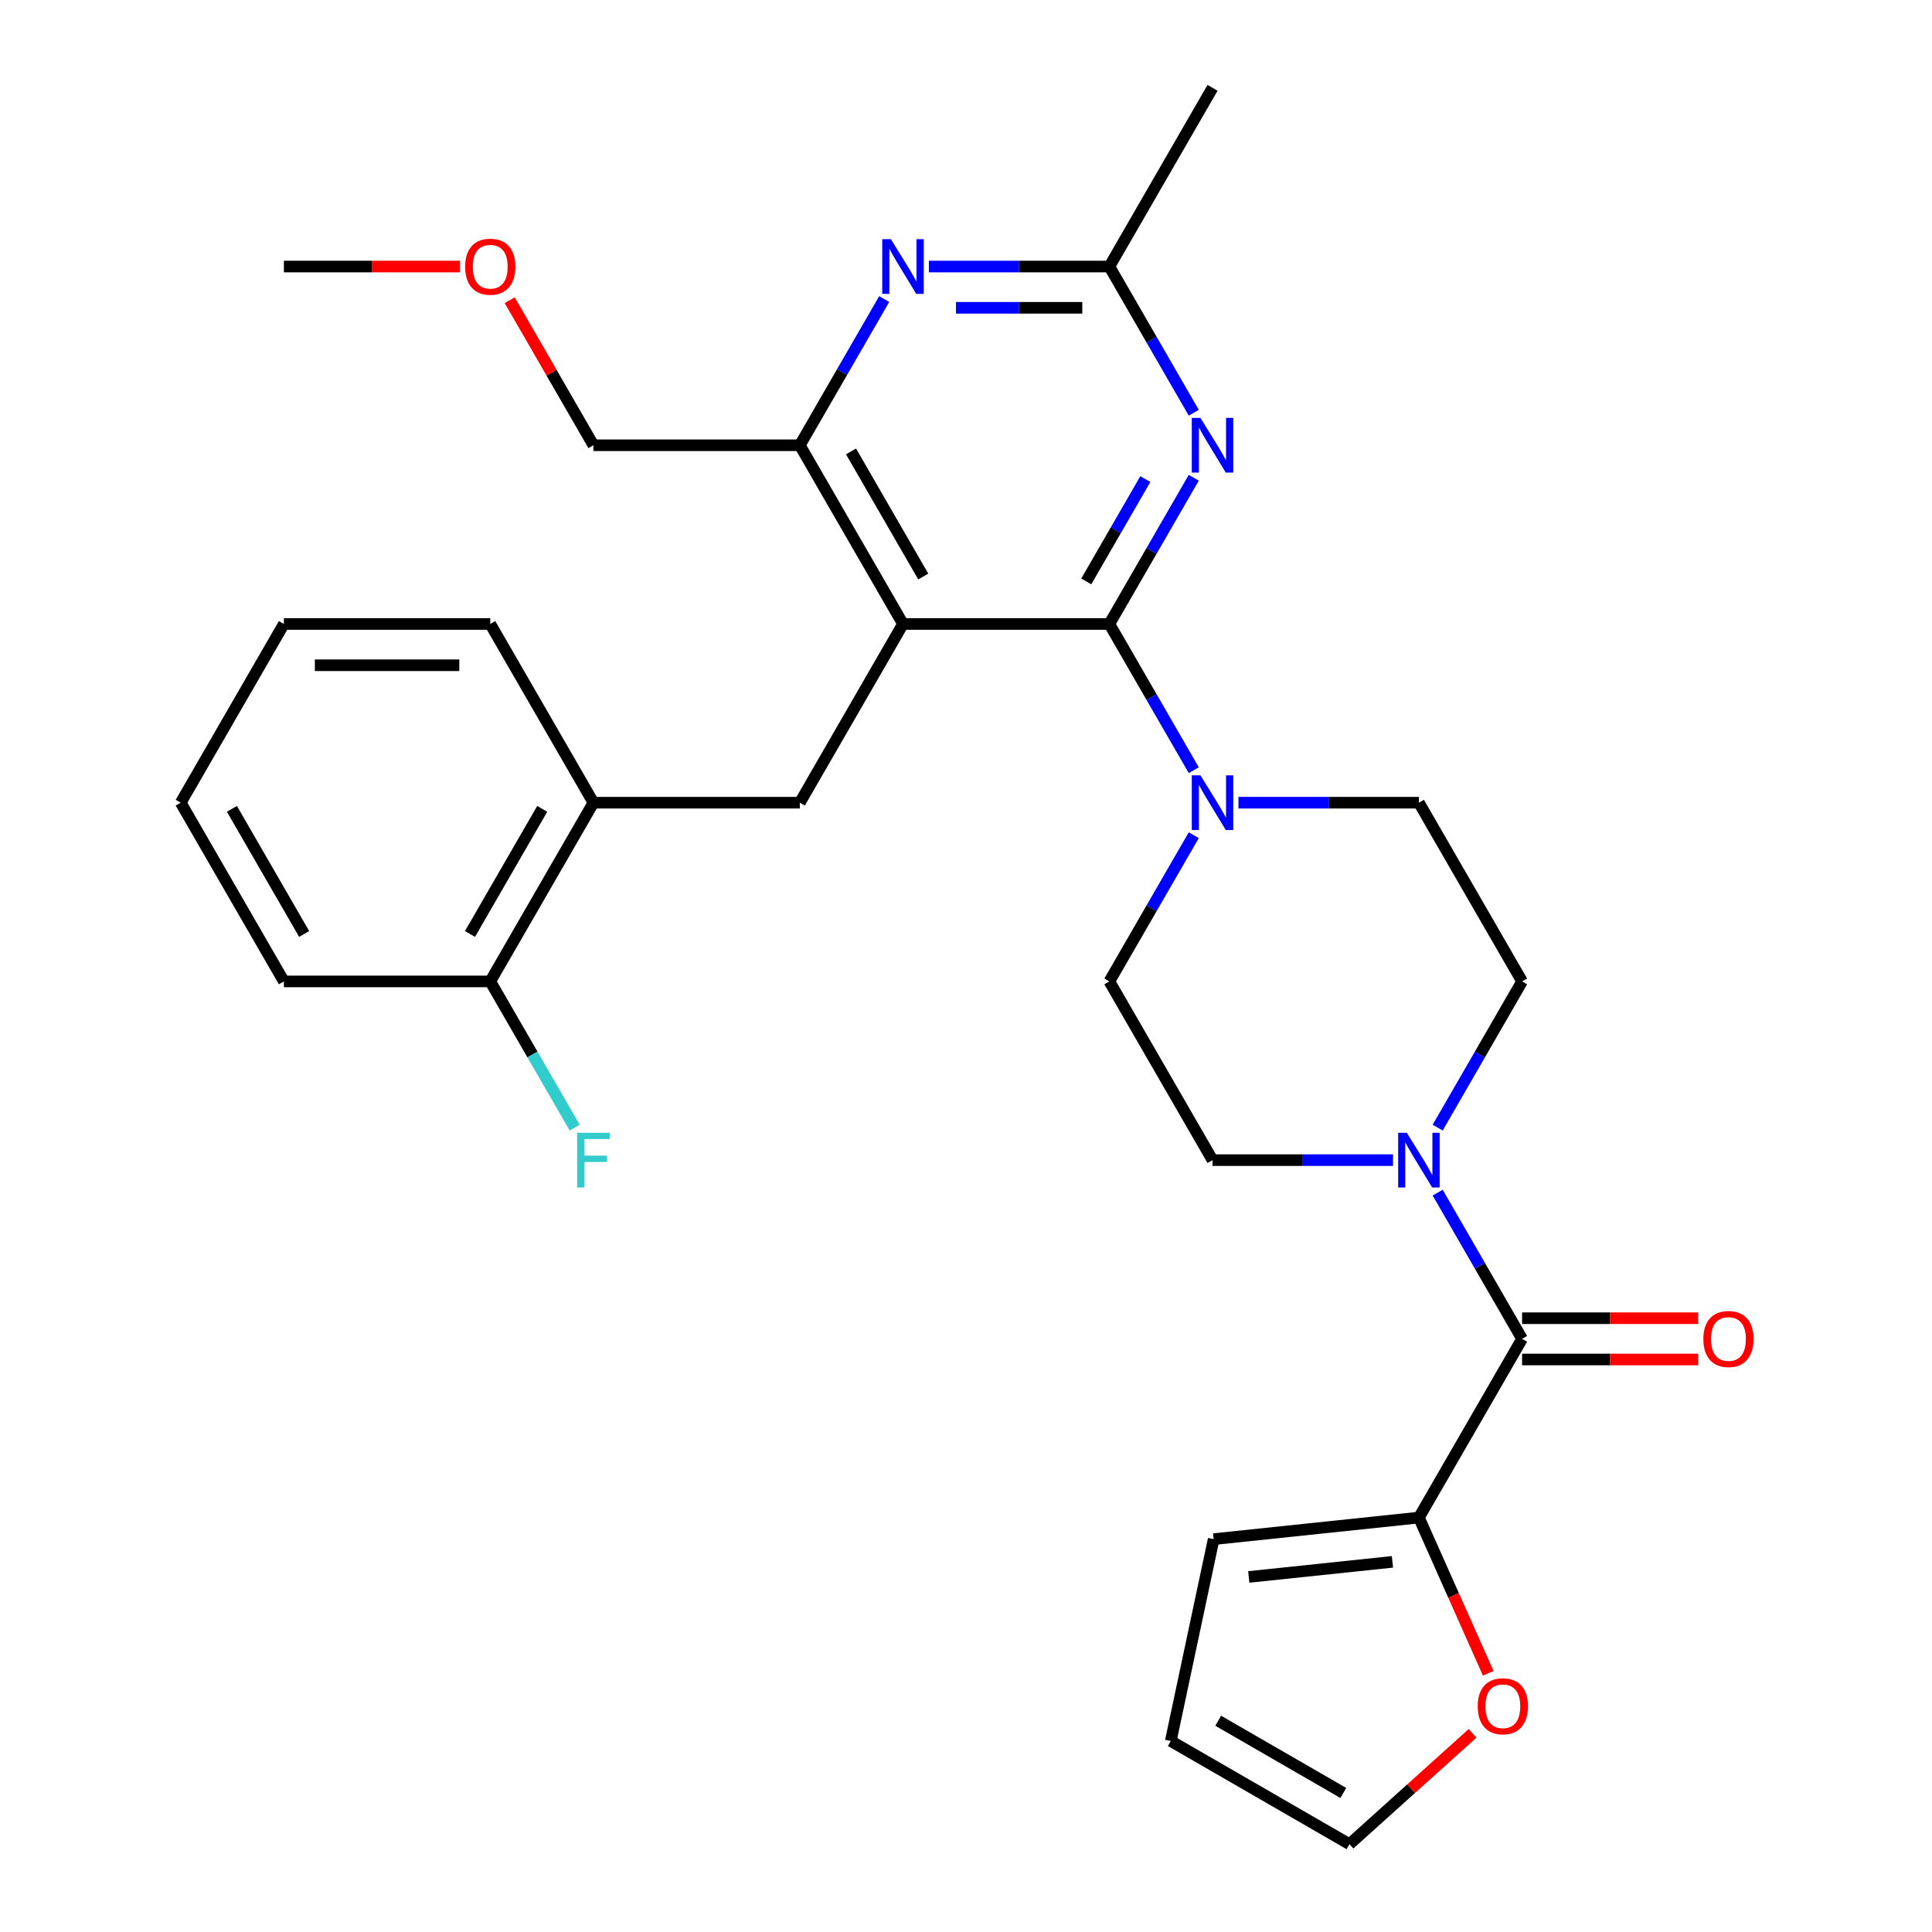 <?xml version='1.0' encoding='iso-8859-1'?>
<svg version='1.1' baseProfile='full'
              xmlns='http://www.w3.org/2000/svg'
                      xmlns:rdkit='http://www.rdkit.org/xml'
                      xmlns:xlink='http://www.w3.org/1999/xlink'
                  xml:space='preserve'
width='1000px' height='1000px' viewBox='0 0 1000 1000'>
<!-- END OF HEADER -->
<rect style='opacity:1.0;fill:#FFFFFF;stroke:none' width='1000' height='1000' x='0' y='0'> </rect>
<path class='bond-0' d='M 574.202,322.968 L 467.387,322.968' style='fill:none;fill-rule:evenodd;stroke:#000000;stroke-width:6px;stroke-linecap:butt;stroke-linejoin:miter;stroke-opacity:1' />
<path class='bond-1' d='M 574.202,322.968 L 596.048,285.131' style='fill:none;fill-rule:evenodd;stroke:#000000;stroke-width:6px;stroke-linecap:butt;stroke-linejoin:miter;stroke-opacity:1' />
<path class='bond-1' d='M 596.048,285.131 L 617.893,247.294' style='fill:none;fill-rule:evenodd;stroke:#0000FF;stroke-width:6px;stroke-linecap:butt;stroke-linejoin:miter;stroke-opacity:1' />
<path class='bond-1' d='M 562.255,300.936 L 577.547,274.45' style='fill:none;fill-rule:evenodd;stroke:#000000;stroke-width:6px;stroke-linecap:butt;stroke-linejoin:miter;stroke-opacity:1' />
<path class='bond-1' d='M 577.547,274.45 L 592.838,247.964' style='fill:none;fill-rule:evenodd;stroke:#0000FF;stroke-width:6px;stroke-linecap:butt;stroke-linejoin:miter;stroke-opacity:1' />
<path class='bond-3' d='M 574.202,322.968 L 596.048,360.806' style='fill:none;fill-rule:evenodd;stroke:#000000;stroke-width:6px;stroke-linecap:butt;stroke-linejoin:miter;stroke-opacity:1' />
<path class='bond-3' d='M 596.048,360.806 L 617.893,398.643' style='fill:none;fill-rule:evenodd;stroke:#0000FF;stroke-width:6px;stroke-linecap:butt;stroke-linejoin:miter;stroke-opacity:1' />
<path class='bond-6' d='M 467.387,322.968 L 413.98,230.464' style='fill:none;fill-rule:evenodd;stroke:#000000;stroke-width:6px;stroke-linecap:butt;stroke-linejoin:miter;stroke-opacity:1' />
<path class='bond-6' d='M 477.877,298.411 L 440.492,233.658' style='fill:none;fill-rule:evenodd;stroke:#000000;stroke-width:6px;stroke-linecap:butt;stroke-linejoin:miter;stroke-opacity:1' />
<path class='bond-7' d='M 467.387,322.968 L 413.98,415.473' style='fill:none;fill-rule:evenodd;stroke:#000000;stroke-width:6px;stroke-linecap:butt;stroke-linejoin:miter;stroke-opacity:1' />
<path class='bond-8' d='M 617.893,213.633 L 596.048,175.796' style='fill:none;fill-rule:evenodd;stroke:#0000FF;stroke-width:6px;stroke-linecap:butt;stroke-linejoin:miter;stroke-opacity:1' />
<path class='bond-8' d='M 596.048,175.796 L 574.202,137.959' style='fill:none;fill-rule:evenodd;stroke:#000000;stroke-width:6px;stroke-linecap:butt;stroke-linejoin:miter;stroke-opacity:1' />
<path class='bond-2' d='M 787.833,692.987 L 765.987,655.15' style='fill:none;fill-rule:evenodd;stroke:#000000;stroke-width:6px;stroke-linecap:butt;stroke-linejoin:miter;stroke-opacity:1' />
<path class='bond-2' d='M 765.987,655.15 L 744.142,617.313' style='fill:none;fill-rule:evenodd;stroke:#0000FF;stroke-width:6px;stroke-linecap:butt;stroke-linejoin:miter;stroke-opacity:1' />
<path class='bond-9' d='M 787.833,692.987 L 734.425,785.492' style='fill:none;fill-rule:evenodd;stroke:#000000;stroke-width:6px;stroke-linecap:butt;stroke-linejoin:miter;stroke-opacity:1' />
<path class='bond-16' d='M 787.833,703.669 L 833.405,703.669' style='fill:none;fill-rule:evenodd;stroke:#000000;stroke-width:6px;stroke-linecap:butt;stroke-linejoin:miter;stroke-opacity:1' />
<path class='bond-16' d='M 833.405,703.669 L 878.977,703.669' style='fill:none;fill-rule:evenodd;stroke:#FF0000;stroke-width:6px;stroke-linecap:butt;stroke-linejoin:miter;stroke-opacity:1' />
<path class='bond-16' d='M 787.833,682.306 L 833.405,682.306' style='fill:none;fill-rule:evenodd;stroke:#000000;stroke-width:6px;stroke-linecap:butt;stroke-linejoin:miter;stroke-opacity:1' />
<path class='bond-16' d='M 833.405,682.306 L 878.977,682.306' style='fill:none;fill-rule:evenodd;stroke:#FF0000;stroke-width:6px;stroke-linecap:butt;stroke-linejoin:miter;stroke-opacity:1' />
<path class='bond-12' d='M 617.893,432.303 L 596.048,470.141' style='fill:none;fill-rule:evenodd;stroke:#0000FF;stroke-width:6px;stroke-linecap:butt;stroke-linejoin:miter;stroke-opacity:1' />
<path class='bond-12' d='M 596.048,470.141 L 574.202,507.978' style='fill:none;fill-rule:evenodd;stroke:#000000;stroke-width:6px;stroke-linecap:butt;stroke-linejoin:miter;stroke-opacity:1' />
<path class='bond-13' d='M 641.02,415.473 L 687.723,415.473' style='fill:none;fill-rule:evenodd;stroke:#0000FF;stroke-width:6px;stroke-linecap:butt;stroke-linejoin:miter;stroke-opacity:1' />
<path class='bond-13' d='M 687.723,415.473 L 734.425,415.473' style='fill:none;fill-rule:evenodd;stroke:#000000;stroke-width:6px;stroke-linecap:butt;stroke-linejoin:miter;stroke-opacity:1' />
<path class='bond-4' d='M 721.015,600.482 L 674.312,600.482' style='fill:none;fill-rule:evenodd;stroke:#0000FF;stroke-width:6px;stroke-linecap:butt;stroke-linejoin:miter;stroke-opacity:1' />
<path class='bond-4' d='M 674.312,600.482 L 627.61,600.482' style='fill:none;fill-rule:evenodd;stroke:#000000;stroke-width:6px;stroke-linecap:butt;stroke-linejoin:miter;stroke-opacity:1' />
<path class='bond-31' d='M 744.142,583.652 L 765.987,545.815' style='fill:none;fill-rule:evenodd;stroke:#0000FF;stroke-width:6px;stroke-linecap:butt;stroke-linejoin:miter;stroke-opacity:1' />
<path class='bond-31' d='M 765.987,545.815 L 787.833,507.978' style='fill:none;fill-rule:evenodd;stroke:#000000;stroke-width:6px;stroke-linecap:butt;stroke-linejoin:miter;stroke-opacity:1' />
<path class='bond-5' d='M 480.798,137.959 L 527.5,137.959' style='fill:none;fill-rule:evenodd;stroke:#0000FF;stroke-width:6px;stroke-linecap:butt;stroke-linejoin:miter;stroke-opacity:1' />
<path class='bond-5' d='M 527.5,137.959 L 574.202,137.959' style='fill:none;fill-rule:evenodd;stroke:#000000;stroke-width:6px;stroke-linecap:butt;stroke-linejoin:miter;stroke-opacity:1' />
<path class='bond-5' d='M 494.808,159.322 L 527.5,159.322' style='fill:none;fill-rule:evenodd;stroke:#0000FF;stroke-width:6px;stroke-linecap:butt;stroke-linejoin:miter;stroke-opacity:1' />
<path class='bond-5' d='M 527.5,159.322 L 560.192,159.322' style='fill:none;fill-rule:evenodd;stroke:#000000;stroke-width:6px;stroke-linecap:butt;stroke-linejoin:miter;stroke-opacity:1' />
<path class='bond-30' d='M 457.67,154.79 L 435.825,192.627' style='fill:none;fill-rule:evenodd;stroke:#0000FF;stroke-width:6px;stroke-linecap:butt;stroke-linejoin:miter;stroke-opacity:1' />
<path class='bond-30' d='M 435.825,192.627 L 413.98,230.464' style='fill:none;fill-rule:evenodd;stroke:#000000;stroke-width:6px;stroke-linecap:butt;stroke-linejoin:miter;stroke-opacity:1' />
<path class='bond-22' d='M 413.98,230.464 L 307.164,230.464' style='fill:none;fill-rule:evenodd;stroke:#000000;stroke-width:6px;stroke-linecap:butt;stroke-linejoin:miter;stroke-opacity:1' />
<path class='bond-10' d='M 413.98,415.473 L 307.164,415.473' style='fill:none;fill-rule:evenodd;stroke:#000000;stroke-width:6px;stroke-linecap:butt;stroke-linejoin:miter;stroke-opacity:1' />
<path class='bond-23' d='M 574.202,137.959 L 627.61,45.455' style='fill:none;fill-rule:evenodd;stroke:#000000;stroke-width:6px;stroke-linecap:butt;stroke-linejoin:miter;stroke-opacity:1' />
<path class='bond-11' d='M 734.425,785.492 L 752.366,825.787' style='fill:none;fill-rule:evenodd;stroke:#000000;stroke-width:6px;stroke-linecap:butt;stroke-linejoin:miter;stroke-opacity:1' />
<path class='bond-11' d='M 752.366,825.787 L 770.306,866.082' style='fill:none;fill-rule:evenodd;stroke:#FF0000;stroke-width:6px;stroke-linecap:butt;stroke-linejoin:miter;stroke-opacity:1' />
<path class='bond-17' d='M 734.425,785.492 L 628.195,796.657' style='fill:none;fill-rule:evenodd;stroke:#000000;stroke-width:6px;stroke-linecap:butt;stroke-linejoin:miter;stroke-opacity:1' />
<path class='bond-17' d='M 720.724,808.412 L 646.363,816.228' style='fill:none;fill-rule:evenodd;stroke:#000000;stroke-width:6px;stroke-linecap:butt;stroke-linejoin:miter;stroke-opacity:1' />
<path class='bond-19' d='M 307.164,415.473 L 253.757,507.978' style='fill:none;fill-rule:evenodd;stroke:#000000;stroke-width:6px;stroke-linecap:butt;stroke-linejoin:miter;stroke-opacity:1' />
<path class='bond-19' d='M 280.652,418.667 L 243.267,483.421' style='fill:none;fill-rule:evenodd;stroke:#000000;stroke-width:6px;stroke-linecap:butt;stroke-linejoin:miter;stroke-opacity:1' />
<path class='bond-25' d='M 307.164,415.473 L 253.757,322.968' style='fill:none;fill-rule:evenodd;stroke:#000000;stroke-width:6px;stroke-linecap:butt;stroke-linejoin:miter;stroke-opacity:1' />
<path class='bond-18' d='M 762.2,897.182 L 730.346,925.864' style='fill:none;fill-rule:evenodd;stroke:#FF0000;stroke-width:6px;stroke-linecap:butt;stroke-linejoin:miter;stroke-opacity:1' />
<path class='bond-18' d='M 730.346,925.864 L 698.492,954.545' style='fill:none;fill-rule:evenodd;stroke:#000000;stroke-width:6px;stroke-linecap:butt;stroke-linejoin:miter;stroke-opacity:1' />
<path class='bond-15' d='M 574.202,507.978 L 627.61,600.482' style='fill:none;fill-rule:evenodd;stroke:#000000;stroke-width:6px;stroke-linecap:butt;stroke-linejoin:miter;stroke-opacity:1' />
<path class='bond-14' d='M 734.425,415.473 L 787.833,507.978' style='fill:none;fill-rule:evenodd;stroke:#000000;stroke-width:6px;stroke-linecap:butt;stroke-linejoin:miter;stroke-opacity:1' />
<path class='bond-20' d='M 628.195,796.657 L 605.987,901.138' style='fill:none;fill-rule:evenodd;stroke:#000000;stroke-width:6px;stroke-linecap:butt;stroke-linejoin:miter;stroke-opacity:1' />
<path class='bond-33' d='M 698.492,954.545 L 605.987,901.138' style='fill:none;fill-rule:evenodd;stroke:#000000;stroke-width:6px;stroke-linecap:butt;stroke-linejoin:miter;stroke-opacity:1' />
<path class='bond-33' d='M 695.297,928.033 L 630.544,890.648' style='fill:none;fill-rule:evenodd;stroke:#000000;stroke-width:6px;stroke-linecap:butt;stroke-linejoin:miter;stroke-opacity:1' />
<path class='bond-21' d='M 253.757,507.978 L 275.602,545.815' style='fill:none;fill-rule:evenodd;stroke:#000000;stroke-width:6px;stroke-linecap:butt;stroke-linejoin:miter;stroke-opacity:1' />
<path class='bond-21' d='M 275.602,545.815 L 297.447,583.652' style='fill:none;fill-rule:evenodd;stroke:#33CCCC;stroke-width:6px;stroke-linecap:butt;stroke-linejoin:miter;stroke-opacity:1' />
<path class='bond-26' d='M 253.757,507.978 L 146.942,507.978' style='fill:none;fill-rule:evenodd;stroke:#000000;stroke-width:6px;stroke-linecap:butt;stroke-linejoin:miter;stroke-opacity:1' />
<path class='bond-24' d='M 307.164,230.464 L 285.492,192.927' style='fill:none;fill-rule:evenodd;stroke:#000000;stroke-width:6px;stroke-linecap:butt;stroke-linejoin:miter;stroke-opacity:1' />
<path class='bond-24' d='M 285.492,192.927 L 263.82,155.39' style='fill:none;fill-rule:evenodd;stroke:#FF0000;stroke-width:6px;stroke-linecap:butt;stroke-linejoin:miter;stroke-opacity:1' />
<path class='bond-27' d='M 238.086,137.959 L 192.514,137.959' style='fill:none;fill-rule:evenodd;stroke:#FF0000;stroke-width:6px;stroke-linecap:butt;stroke-linejoin:miter;stroke-opacity:1' />
<path class='bond-27' d='M 192.514,137.959 L 146.942,137.959' style='fill:none;fill-rule:evenodd;stroke:#000000;stroke-width:6px;stroke-linecap:butt;stroke-linejoin:miter;stroke-opacity:1' />
<path class='bond-28' d='M 253.757,322.968 L 146.942,322.968' style='fill:none;fill-rule:evenodd;stroke:#000000;stroke-width:6px;stroke-linecap:butt;stroke-linejoin:miter;stroke-opacity:1' />
<path class='bond-28' d='M 237.735,344.331 L 162.964,344.331' style='fill:none;fill-rule:evenodd;stroke:#000000;stroke-width:6px;stroke-linecap:butt;stroke-linejoin:miter;stroke-opacity:1' />
<path class='bond-32' d='M 146.942,507.978 L 93.534,415.473' style='fill:none;fill-rule:evenodd;stroke:#000000;stroke-width:6px;stroke-linecap:butt;stroke-linejoin:miter;stroke-opacity:1' />
<path class='bond-32' d='M 157.431,483.421 L 120.046,418.667' style='fill:none;fill-rule:evenodd;stroke:#000000;stroke-width:6px;stroke-linecap:butt;stroke-linejoin:miter;stroke-opacity:1' />
<path class='bond-29' d='M 146.942,322.968 L 93.534,415.473' style='fill:none;fill-rule:evenodd;stroke:#000000;stroke-width:6px;stroke-linecap:butt;stroke-linejoin:miter;stroke-opacity:1' />
<path  class='atom-2' d='M 621.35 216.304
L 630.63 231.304
Q 631.55 232.784, 633.03 235.464
Q 634.51 238.144, 634.59 238.304
L 634.59 216.304
L 638.35 216.304
L 638.35 244.624
L 634.47 244.624
L 624.51 228.224
Q 623.35 226.304, 622.11 224.104
Q 620.91 221.904, 620.55 221.224
L 620.55 244.624
L 616.87 244.624
L 616.87 216.304
L 621.35 216.304
' fill='#0000FF'/>
<path  class='atom-4' d='M 621.35 401.313
L 630.63 416.313
Q 631.55 417.793, 633.03 420.473
Q 634.51 423.153, 634.59 423.313
L 634.59 401.313
L 638.35 401.313
L 638.35 429.633
L 634.47 429.633
L 624.51 413.233
Q 623.35 411.313, 622.11 409.113
Q 620.91 406.913, 620.55 406.233
L 620.55 429.633
L 616.87 429.633
L 616.87 401.313
L 621.35 401.313
' fill='#0000FF'/>
<path  class='atom-5' d='M 728.165 586.322
L 737.445 601.322
Q 738.365 602.802, 739.845 605.482
Q 741.325 608.162, 741.405 608.322
L 741.405 586.322
L 745.165 586.322
L 745.165 614.642
L 741.285 614.642
L 731.325 598.242
Q 730.165 596.322, 728.925 594.122
Q 727.725 591.922, 727.365 591.242
L 727.365 614.642
L 723.685 614.642
L 723.685 586.322
L 728.165 586.322
' fill='#0000FF'/>
<path  class='atom-6' d='M 461.127 123.799
L 470.407 138.799
Q 471.327 140.279, 472.807 142.959
Q 474.287 145.639, 474.367 145.799
L 474.367 123.799
L 478.127 123.799
L 478.127 152.119
L 474.247 152.119
L 464.287 135.719
Q 463.127 133.799, 461.887 131.599
Q 460.687 129.399, 460.327 128.719
L 460.327 152.119
L 456.647 152.119
L 456.647 123.799
L 461.127 123.799
' fill='#0000FF'/>
<path  class='atom-12' d='M 764.871 883.152
Q 764.871 876.352, 768.231 872.552
Q 771.591 868.752, 777.871 868.752
Q 784.151 868.752, 787.511 872.552
Q 790.871 876.352, 790.871 883.152
Q 790.871 890.032, 787.471 893.952
Q 784.071 897.832, 777.871 897.832
Q 771.631 897.832, 768.231 893.952
Q 764.871 890.072, 764.871 883.152
M 777.871 894.632
Q 782.191 894.632, 784.511 891.752
Q 786.871 888.832, 786.871 883.152
Q 786.871 877.592, 784.511 874.792
Q 782.191 871.952, 777.871 871.952
Q 773.551 871.952, 771.191 874.752
Q 768.871 877.552, 768.871 883.152
Q 768.871 888.872, 771.191 891.752
Q 773.551 894.632, 777.871 894.632
' fill='#FF0000'/>
<path  class='atom-17' d='M 881.648 693.067
Q 881.648 686.267, 885.008 682.467
Q 888.368 678.667, 894.648 678.667
Q 900.928 678.667, 904.288 682.467
Q 907.648 686.267, 907.648 693.067
Q 907.648 699.947, 904.248 703.867
Q 900.848 707.747, 894.648 707.747
Q 888.408 707.747, 885.008 703.867
Q 881.648 699.987, 881.648 693.067
M 894.648 704.547
Q 898.968 704.547, 901.288 701.667
Q 903.648 698.747, 903.648 693.067
Q 903.648 687.507, 901.288 684.707
Q 898.968 681.867, 894.648 681.867
Q 890.328 681.867, 887.968 684.667
Q 885.648 687.467, 885.648 693.067
Q 885.648 698.787, 887.968 701.667
Q 890.328 704.547, 894.648 704.547
' fill='#FF0000'/>
<path  class='atom-22' d='M 298.744 586.322
L 315.584 586.322
L 315.584 589.562
L 302.544 589.562
L 302.544 598.162
L 314.144 598.162
L 314.144 601.442
L 302.544 601.442
L 302.544 614.642
L 298.744 614.642
L 298.744 586.322
' fill='#33CCCC'/>
<path  class='atom-25' d='M 240.757 138.039
Q 240.757 131.239, 244.117 127.439
Q 247.477 123.639, 253.757 123.639
Q 260.037 123.639, 263.397 127.439
Q 266.757 131.239, 266.757 138.039
Q 266.757 144.919, 263.357 148.839
Q 259.957 152.719, 253.757 152.719
Q 247.517 152.719, 244.117 148.839
Q 240.757 144.959, 240.757 138.039
M 253.757 149.519
Q 258.077 149.519, 260.397 146.639
Q 262.757 143.719, 262.757 138.039
Q 262.757 132.479, 260.397 129.679
Q 258.077 126.839, 253.757 126.839
Q 249.437 126.839, 247.077 129.639
Q 244.757 132.439, 244.757 138.039
Q 244.757 143.759, 247.077 146.639
Q 249.437 149.519, 253.757 149.519
' fill='#FF0000'/>
</svg>
